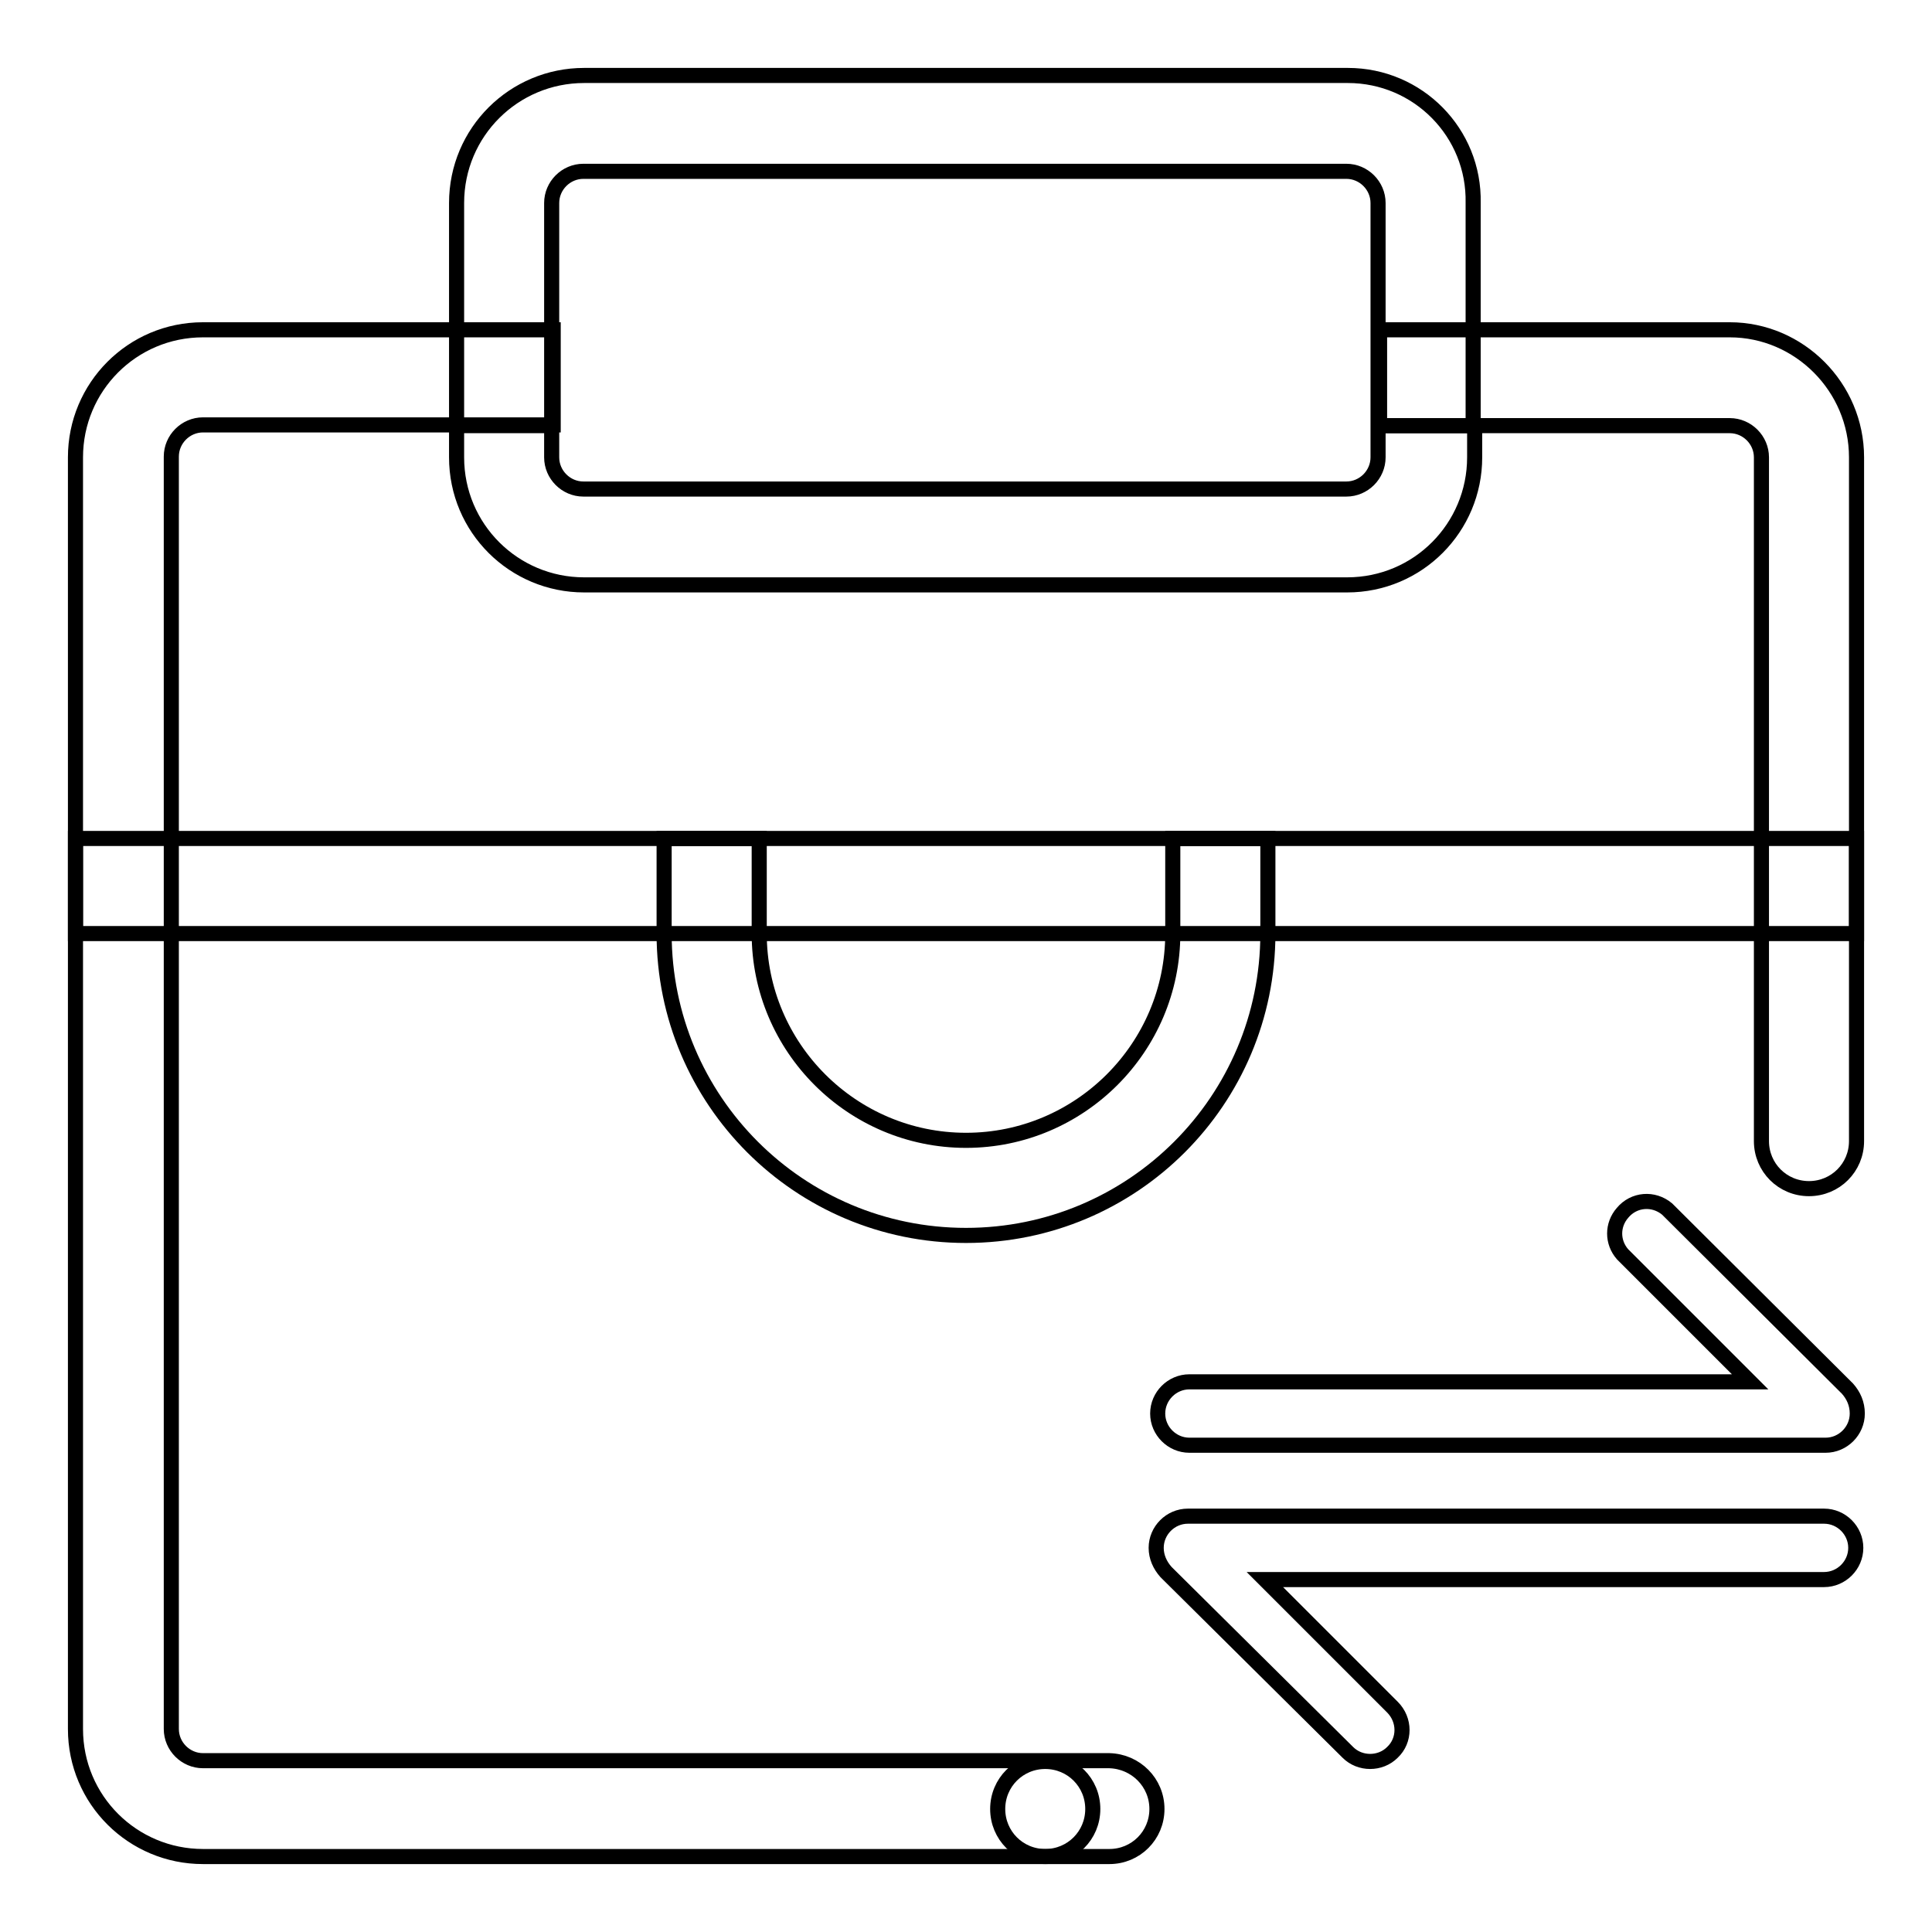 <?xml version="1.0" encoding="utf-8"?>
<!-- Svg Vector Icons : http://www.onlinewebfonts.com/icon -->
<!DOCTYPE svg PUBLIC "-//W3C//DTD SVG 1.1//EN" "http://www.w3.org/Graphics/SVG/1.1/DTD/svg11.dtd">
<svg version="1.1" xmlns="http://www.w3.org/2000/svg" xmlns:xlink="http://www.w3.org/1999/xlink" x="0px" y="0px" viewBox="0 0 256 256" enable-background="new 0 0 256 256" xml:space="preserve">
<g> <path stroke-width="2" fill-opacity="0" stroke="#000000"  d="M178.6,10H77.4c-9.3,0-16.9,7.5-16.9,16.9v29.5h12.6V26.9c0-2.3,1.9-4.2,4.2-4.2h101.1 c2.3,0,4.2,1.9,4.2,4.2v29.5h12.6V26.9C195.4,17.6,187.9,10,178.6,10z M195.4,56.4v4.2c0,9.3-7.5,16.9-16.9,16.9H77.4 c-9.3,0-16.9-7.5-16.9-16.9v-4.2h12.6v4.2c0,2.3,1.9,4.2,4.2,4.2h101.1c2.3,0,4.2-1.9,4.2-4.2v-4.2H195.4z M10,111.1h236v12.6H10 V111.1z"/> <path stroke-width="2" fill-opacity="0" stroke="#000000"  d="M155.4,111.1v12.6c0,15.1-12.3,27.4-27.4,27.4c-15.1,0-27.4-12.3-27.4-27.4v-12.6H88v12.6 c0,22.1,17.9,40,40,40c22.1,0,40-17.9,40-40v-12.6H155.4z"/> <path stroke-width="2" fill-opacity="0" stroke="#000000"  d="M153.3,239.7c0,3.5-2.8,6.3-6.3,6.3H26.9c-9.3,0-16.9-7.5-16.9-16.9V60.6c0-9.3,7.5-16.9,16.9-16.9h46.4 v12.6H26.9c-2.3,0-4.2,1.9-4.2,4.2v168.6c0,2.3,1.9,4.2,4.2,4.2H147C150.5,233.4,153.3,236.2,153.3,239.7L153.3,239.7z M246,60.6 v90.6c0,3.5-2.8,6.3-6.3,6.3c-3.5,0-6.3-2.8-6.3-6.3V60.6c0-2.3-1.9-4.2-4.2-4.2h-46.4V43.7h46.4C238.4,43.7,246,51.3,246,60.6z  M244.8,184l-23.9-23.8c-1.8-1.5-4.4-1.3-5.9,0.5c-1.4,1.6-1.4,3.9,0,5.5l16.9,16.9h-74.3c-2.3,0-4.2,1.9-4.2,4.2s1.9,4.2,4.2,4.2 h84.3c2.3,0,4.2-1.9,4.2-4.2C246.1,186,245.6,184.9,244.8,184z M154.5,208.3l24.1,23.9c1.6,1.6,4.3,1.6,5.9,0c1.7-1.6,1.7-4.3,0-6 c0,0,0,0,0,0l-16.9-16.9h74.1c2.3,0,4.2-1.9,4.2-4.2s-1.9-4.2-4.2-4.2h-84.3c-2.3,0-4.2,1.9-4.2,4.2 C153.2,206.3,153.7,207.4,154.5,208.3z"/> <path stroke-width="2" fill-opacity="0" stroke="#000000"  d="M132.2,239.7c0,3.5,2.8,6.3,6.3,6.3s6.3-2.8,6.3-6.3s-2.8-6.3-6.3-6.3S132.2,236.2,132.2,239.7L132.2,239.7 z"/></g>
</svg>